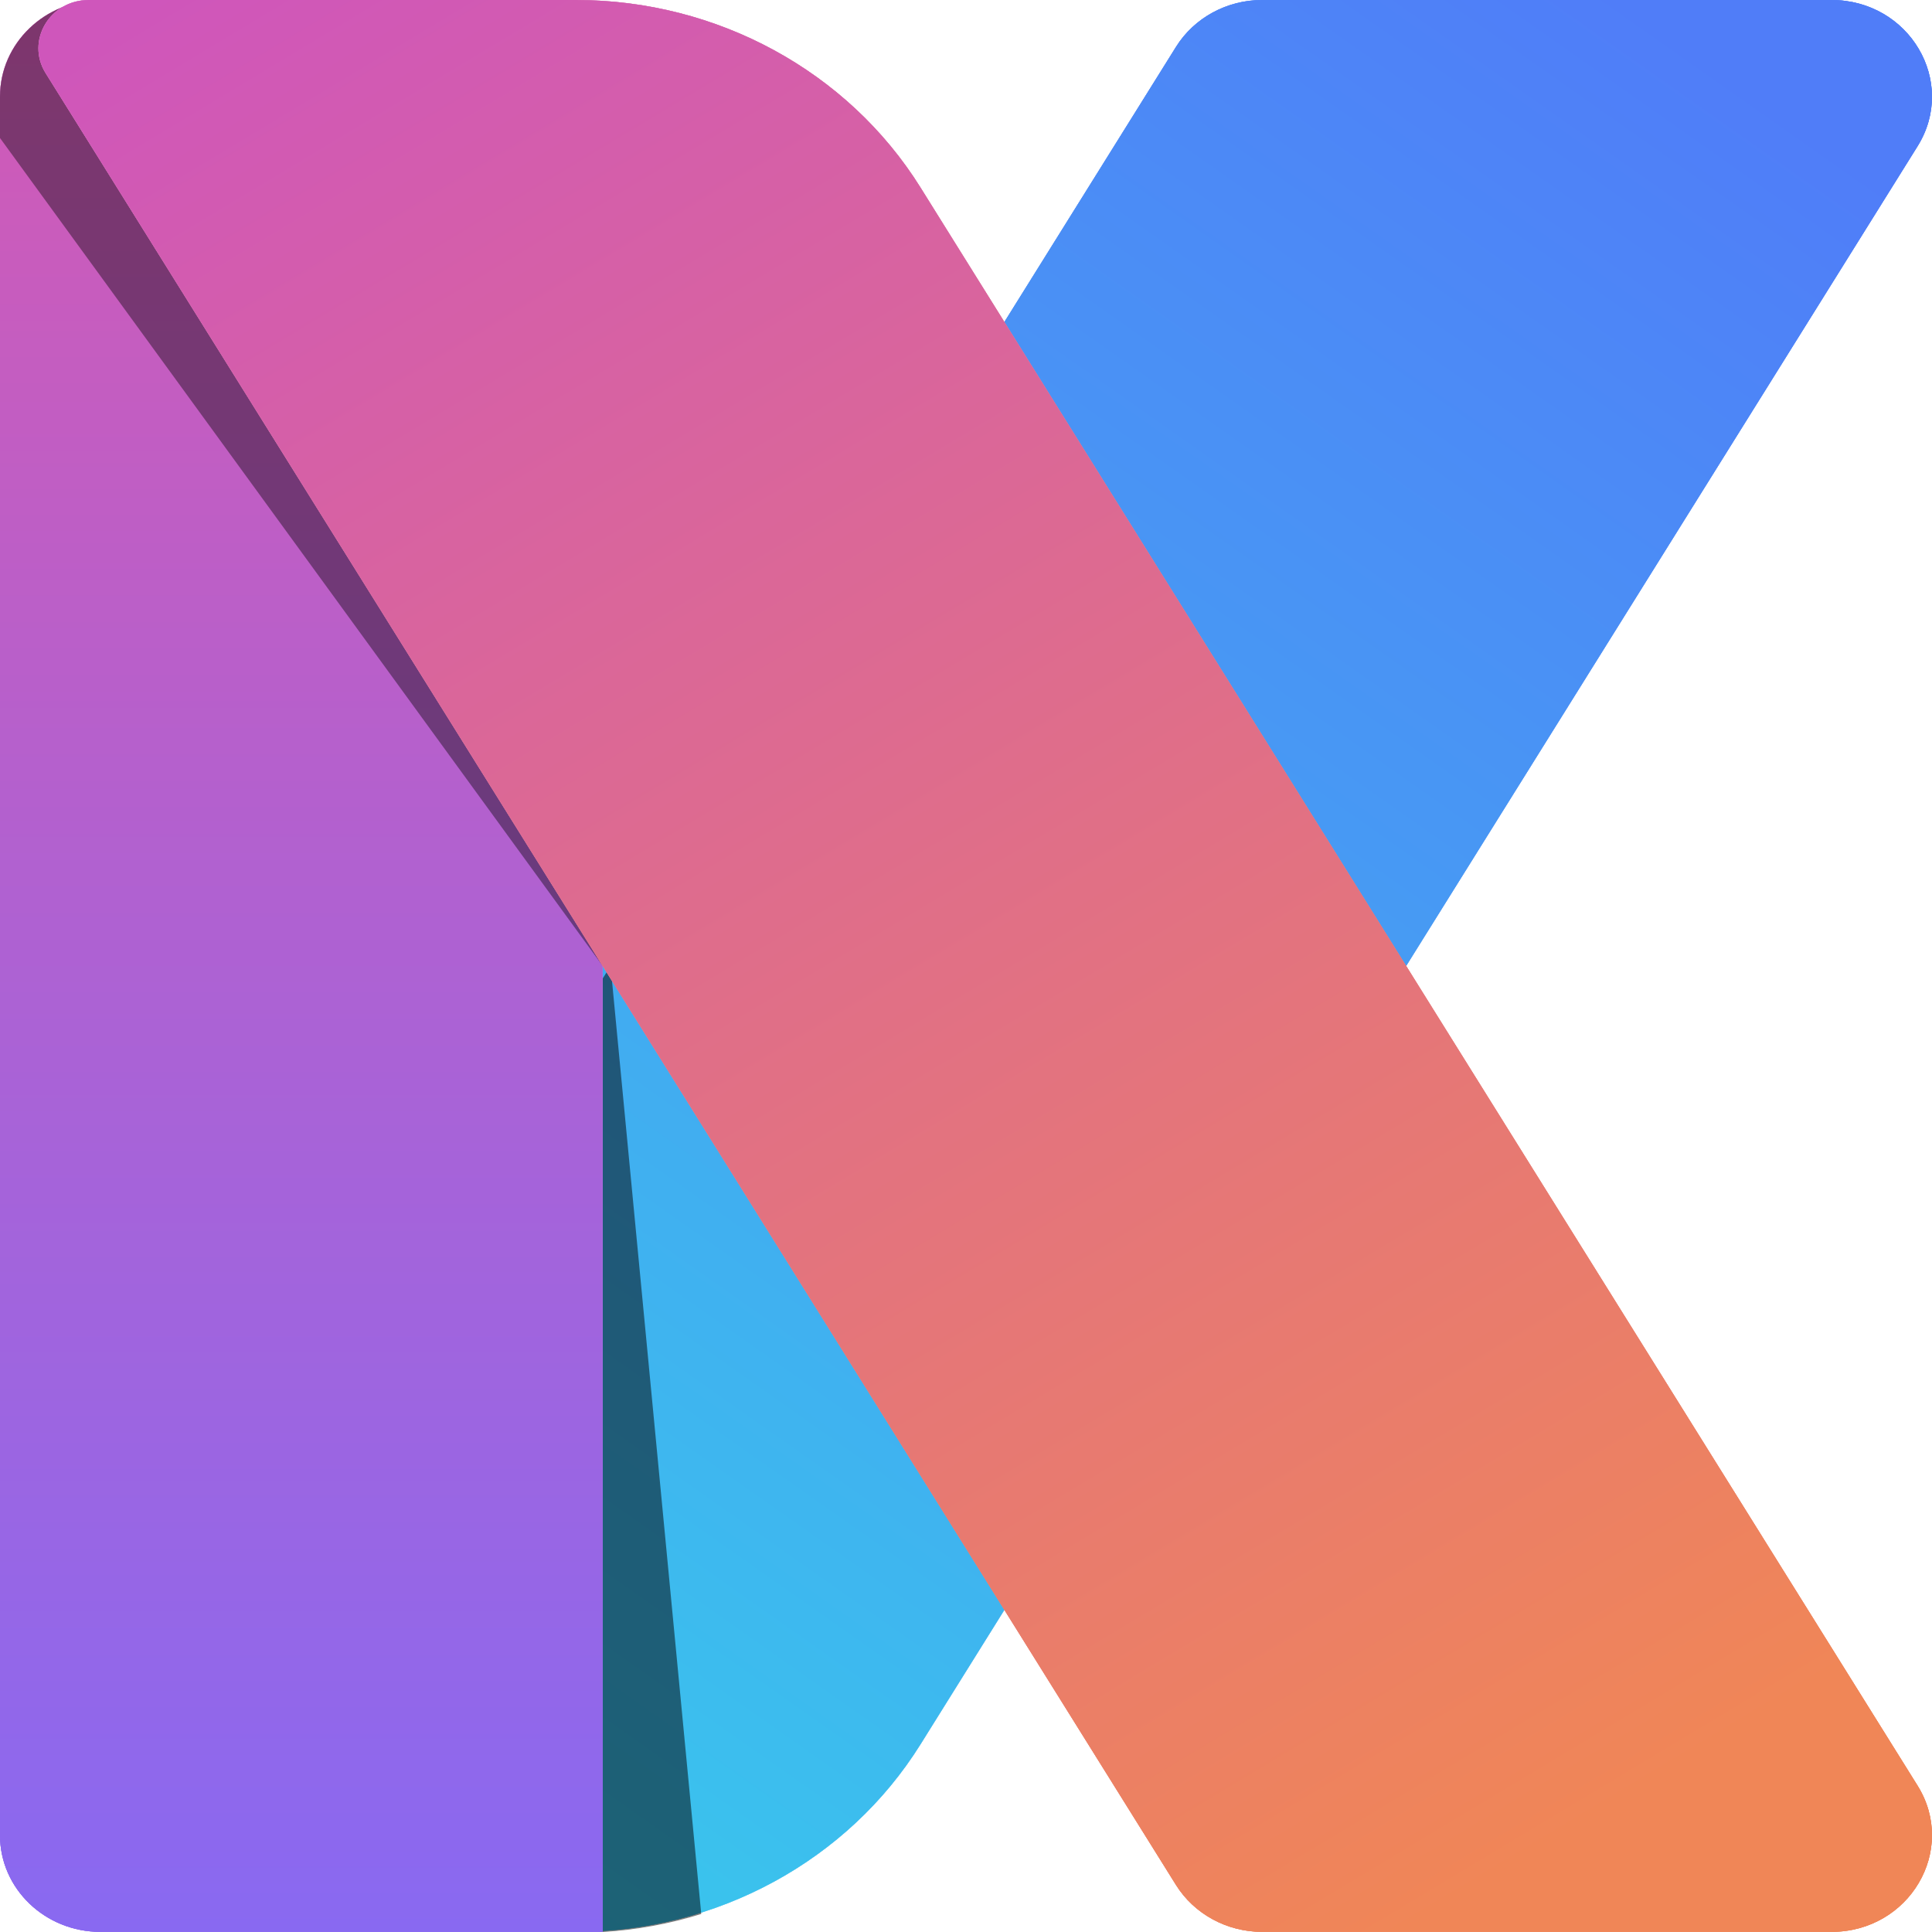 <svg width="30" height="30" viewBox="0 0 30 30" fill="none" xmlns="http://www.w3.org/2000/svg">
<path d="M29.775 2.272C30.399 1.272 29.65 0 28.438 0H19.599C19.051 0 18.543 0.276 18.261 0.728L2.834 25.455C1.587 27.454 3.085 29.998 5.509 29.998H8.945C11.136 29.998 13.167 28.892 14.294 27.085L29.775 2.272Z" fill="url(#paint0_linear_2717_12551)"/>
<path fill-rule="evenodd" clip-rule="evenodd" d="M19.599 0.3H28.438C29.408 0.3 30.007 1.317 29.508 2.117L14.027 26.931C12.956 28.647 11.027 29.698 8.945 29.698H5.509C3.327 29.698 1.979 27.408 3.102 25.609L18.529 0.883C18.754 0.521 19.16 0.3 19.599 0.3ZM28.438 0C29.65 0 30.399 1.272 29.775 2.272L14.294 27.085C13.167 28.892 11.136 29.998 8.945 29.998H5.509C3.085 29.998 1.587 27.454 2.834 25.455L18.261 0.728C18.543 0.276 19.051 0 19.599 0H28.438Z" fill="url(#paint1_linear_2717_12551)"/>
<g style="mix-blend-mode:soft-light">
<path d="M29.775 2.272C30.399 1.272 29.65 0 28.438 0H19.599C19.051 0 18.543 0.276 18.261 0.728L2.834 25.455C1.587 27.454 3.085 29.998 5.509 29.998H8.945C11.136 29.998 13.167 28.892 14.294 27.085L29.775 2.272Z" fill="url(#paint2_linear_2717_12551)"/>
</g>
<path fill-rule="evenodd" clip-rule="evenodd" d="M10.889 29.72L9.481 15L9.358 15.195L9.358 30C9.884 29.968 10.398 29.873 10.889 29.72Z" fill="black" fill-opacity="0.5"/>
<path d="M0 1.5C0 0.672 0.698 0 1.56 0H7.798C8.659 0 9.358 0.672 9.358 1.5V29.998H1.56C0.698 29.998 0 29.326 0 28.498V1.5Z" fill="url(#paint3_linear_2717_12551)"/>
<path fill-rule="evenodd" clip-rule="evenodd" d="M7.798 0.3H1.56C0.871 0.3 0.312 0.837 0.312 1.5V28.498C0.312 29.16 0.871 29.698 1.56 29.698H9.046V1.5C9.046 0.837 8.487 0.3 7.798 0.3ZM1.56 0C0.698 0 0 0.672 0 1.5V28.498C0 29.326 0.698 29.998 1.56 29.998H9.358V1.5C9.358 0.672 8.659 0 7.798 0H1.56Z" fill="url(#paint4_linear_2717_12551)"/>
<g style="mix-blend-mode:soft-light">
<path d="M0 1.5C0 0.672 0.698 0 1.56 0H7.798C8.659 0 9.358 0.672 9.358 1.5V29.998H1.56C0.698 29.998 0 29.326 0 28.498V1.5Z" fill="url(#paint5_linear_2717_12551)"/>
</g>
<path fill-rule="evenodd" clip-rule="evenodd" d="M9.358 14.999L0 2.143V1.5C0 0.672 0.698 0 1.56 0H7.798C8.659 0 9.358 0.672 9.358 1.5V14.999Z" fill="black" fill-opacity="0.4"/>
<path d="M0.709 1.136C0.397 0.636 0.771 0 1.377 0H8.945C11.136 0 13.167 1.106 14.294 2.913L29.775 27.726C30.399 28.726 29.65 29.998 28.438 29.998H19.599C19.051 29.998 18.543 29.721 18.261 29.27L0.709 1.136Z" fill="url(#paint6_linear_2717_12551)"/>
<path fill-rule="evenodd" clip-rule="evenodd" d="M8.945 0.3H1.377C1.014 0.3 0.789 0.682 0.976 0.981L18.529 29.115C18.754 29.477 19.16 29.698 19.599 29.698H28.438C29.408 29.698 30.007 28.68 29.508 27.881L14.027 3.067C12.956 1.35 11.027 0.3 8.945 0.3ZM1.377 0C0.771 0 0.397 0.636 0.709 1.136L18.261 29.27C18.543 29.721 19.051 29.998 19.599 29.998H28.438C29.65 29.998 30.399 28.726 29.775 27.726L14.294 2.913C13.167 1.106 11.136 0 8.945 0H1.377Z" fill="url(#paint7_linear_2717_12551)"/>
<g style="mix-blend-mode:soft-light">
<path d="M0.709 1.136C0.397 0.636 0.771 0 1.377 0H8.945C11.136 0 13.167 1.106 14.294 2.913L29.775 27.726C30.399 28.726 29.65 29.998 28.438 29.998H19.599C19.051 29.998 18.543 29.721 18.261 29.27L0.709 1.136Z" fill="url(#paint8_linear_2717_12551)"/>
</g>
<defs>
<linearGradient id="paint0_linear_2717_12551" x1="0.78" y1="29.998" x2="22.998" y2="-1.577" gradientUnits="userSpaceOnUse">
<stop stop-color="#36D0EB"/>
<stop offset="1" stop-color="#507DF8"/>
</linearGradient>
<linearGradient id="paint1_linear_2717_12551" x1="29.633" y1="3.77511e-07" x2="9.691" y2="30.72" gradientUnits="userSpaceOnUse">
<stop stop-color="#4F81F8"/>
<stop offset="1" stop-color="#B6E3F3"/>
</linearGradient>
<linearGradient id="paint2_linear_2717_12551" x1="0.78" y1="29.998" x2="22.998" y2="-1.577" gradientUnits="userSpaceOnUse">
<stop stop-color="#36D0EB"/>
<stop offset="1" stop-color="#507DF8"/>
</linearGradient>
<linearGradient id="paint3_linear_2717_12551" x1="4.679" y1="0" x2="4.679" y2="29.998" gradientUnits="userSpaceOnUse">
<stop stop-color="#D25AB5"/>
<stop offset="1" stop-color="#8969F1"/>
</linearGradient>
<linearGradient id="paint4_linear_2717_12551" x1="4.679" y1="0" x2="4.679" y2="29.998" gradientUnits="userSpaceOnUse">
<stop stop-color="#EDC2E8"/>
<stop offset="1" stop-color="#8A69F0"/>
</linearGradient>
<linearGradient id="paint5_linear_2717_12551" x1="4.679" y1="0" x2="4.679" y2="29.998" gradientUnits="userSpaceOnUse">
<stop stop-color="#D25AB5"/>
<stop offset="1" stop-color="#8969F1"/>
</linearGradient>
<linearGradient id="paint6_linear_2717_12551" x1="2.339" y1="-7.42938e-07" x2="20.759" y2="30.645" gradientUnits="userSpaceOnUse">
<stop stop-color="#CF56BB"/>
<stop offset="1" stop-color="#F08657"/>
</linearGradient>
<linearGradient id="paint7_linear_2717_12551" x1="-8.99976e-05" y1="2.19577e-07" x2="26.867" y2="31.042" gradientUnits="userSpaceOnUse">
<stop stop-color="#DE95CF"/>
<stop offset="1" stop-color="#EE8659"/>
</linearGradient>
<linearGradient id="paint8_linear_2717_12551" x1="2.339" y1="-7.42938e-07" x2="20.759" y2="30.645" gradientUnits="userSpaceOnUse">
<stop stop-color="#CF56BB"/>
<stop offset="1" stop-color="#F08657"/>
</linearGradient>
</defs>
</svg>

